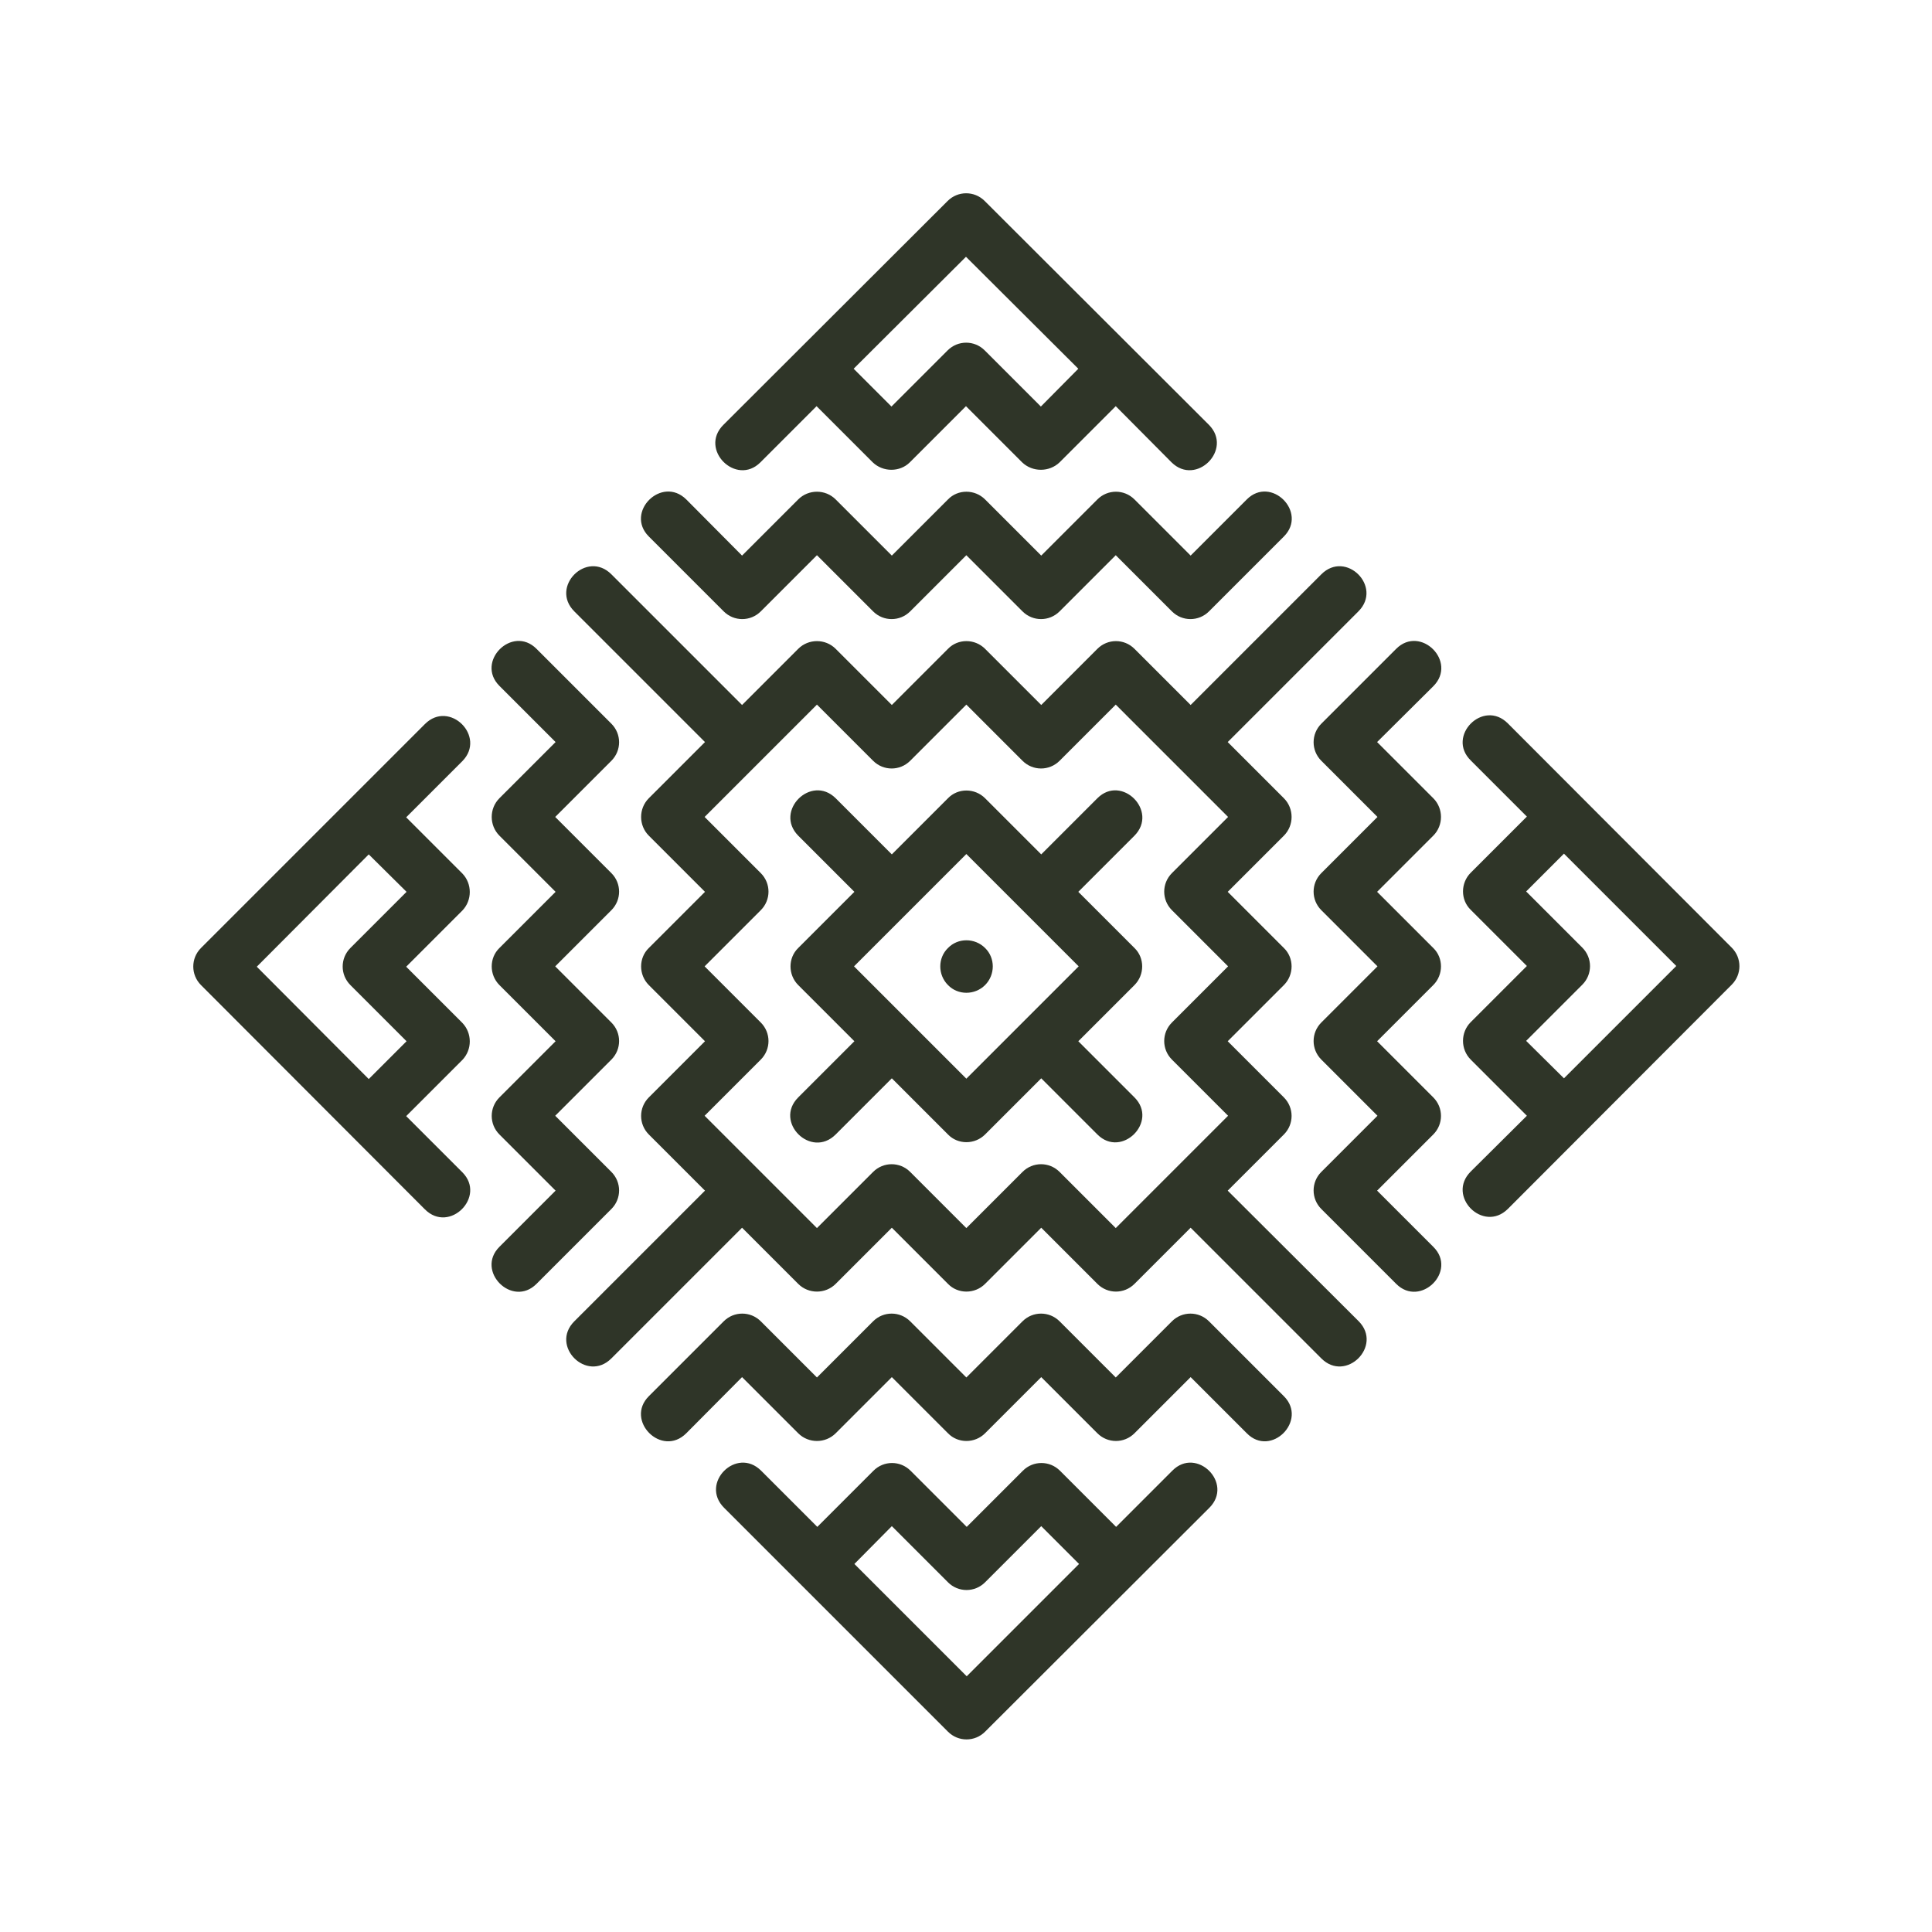 <?xml version="1.0" encoding="UTF-8" standalone="no"?>
<svg xmlns:inkscape="http://www.inkscape.org/namespaces/inkscape" xmlns:sodipodi="http://sodipodi.sourceforge.net/DTD/sodipodi-0.dtd" xmlns="http://www.w3.org/2000/svg" xmlns:svg="http://www.w3.org/2000/svg" xml:space="preserve" version="1.1" style="image-rendering:optimizeQuality;shape-rendering:geometricPrecision;text-rendering:geometricPrecision" viewBox="0 0 200 200" x="0px" y="0px" fill-rule="evenodd" clip-rule="evenodd" id="svg2" sodipodi:docname="noun-pattern-4998017.svg" width="200" height="200" inkscape:version="1.3.2 (091e20e, 2023-11-25, custom)"><sodipodi:namedview id="namedview2" pagecolor="#ffffff" bordercolor="#000000" borderopacity="0.25" inkscape:showpageshadow="2" inkscape:pageopacity="0.0" inkscape:pagecheckerboard="0" inkscape:deskcolor="#d1d1d1" inkscape:zoom="1.311563" inkscape:cx="196.33063" inkscape:cy="104.0743" inkscape:window-width="1920" inkscape:window-height="991" inkscape:window-x="-9" inkscape:window-y="-9" inkscape:window-maximized="1" inkscape:current-layer="svg2"/><defs id="defs1"><style type="text/css" id="style1">
   
    .fil0 {fill:black}
   
  </style></defs><g id="g1" transform="matrix(0.038,0,0,0.038,-1.842,-1.842)" style="fill:#2f3528;fill-opacity:1"><path class="fil0" d="m 2631,2631 c 27,-28 73,-28 101,0 28,27 28,73 0,101 -28,28 -74,28 -101,0 -28,-28 -28,-74 0,-101 z m 50,-256 -306,306 306,306 306,-306 z m 305,103 153,153 c 28,27 28,73 0,101 l -153,153 153,153 c 66,66 -35,167 -101,101 l -153,-153 -153,153 c -28,28 -74,28 -101,0 l -153,-153 -153,153 c -67,67 -169,-34 -102,-101 l 153,-153 -153,-153 c -28,-28 -28,-74 0,-101 l 153,-153 -153,-153 c -66,-67 35,-168 102,-102 l 153,153 153,-153 c 27,-28 73,-28 101,0 l 153,153 153,-153 c 66,-66 167,35 101,102 z m -712,-510 -306,306 153,153 c 28,28 28,73 0,101 l -153,153 153,153 c 28,28 28,73 0,101 l -153,153 306,306 153,-153 c 28,-28 73,-28 101,0 l 153,153 153,-153 c 28,-28 73,-28 101,0 l 153,153 306,-306 -153,-153 c -28,-28 -28,-73 0,-101 l 153,-153 -153,-153 c -28,-28 -28,-73 0,-101 l 153,-153 c -102,-102 -204,-204 -306,-306 l -153,153 c -28,28 -73,28 -101,0 l -153,-153 -153,153 c -28,28 -73,28 -101,0 z m 814,-407 -153,153 c -28,28 -73,28 -101,0 l -153,-153 -153,153 c -28,28 -73,28 -101,0 l -153,-153 -153,153 c -28,28 -73,28 -101,0 l -204,-204 c -66,-66 35,-167 102,-101 l 152,153 153,-153 c 28,-28 74,-28 102,0 l 153,153 153,-153 c 27,-28 73,-28 101,0 l 153,153 153,-153 c 28,-28 73,-28 101,0 l 153,153 153,-153 c 66,-66 167,35 101,101 l -204,204 c -28,28 -73,28 -101,0 z m 713,1527 -153,-153 c -28,-28 -28,-73 0,-101 l 153,-153 -153,-153 c -28,-28 -28,-73 0,-101 l 153,-153 -153,-153 c -28,-28 -28,-73 0,-101 l 204,-204 c 66,-66 168,35 101,102 l -153,152 153,153 c 28,28 28,74 0,102 l -153,153 153,153 c 28,27 28,73 0,101 l -153,153 153,153 c 28,28 28,73 0,101 l -153,153 153,153 c 67,66 -35,167 -101,101 l -204,-204 c -28,-28 -28,-73 0,-101 z m -1527,713 153,-153 c 28,-28 73,-28 101,0 l 153,153 153,-153 c 28,-28 73,-28 101,0 l 153,153 153,-153 c 28,-28 73,-28 101,0 l 204,204 c 66,66 -35,168 -101,101 l -153,-153 -153,153 c -28,28 -73,28 -101,0 l -153,-153 -153,153 c -28,28 -74,28 -101,0 l -153,-153 -153,153 c -28,28 -74,28 -102,0 l -153,-153 -152,153 c -67,67 -168,-35 -102,-101 l 204,-204 c 28,-28 73,-28 101,0 z m -713,-1527 153,153 c 28,28 28,73 0,101 l -153,153 153,153 c 28,28 28,73 0,101 l -153,153 153,153 c 28,28 28,73 0,101 l -204,204 c -66,66 -167,-35 -101,-101 l 153,-153 -153,-153 c -28,-28 -28,-73 0,-101 l 153,-153 -153,-153 c -28,-28 -28,-74 0,-101 l 153,-153 -153,-153 c -28,-28 -28,-74 0,-102 l 153,-153 -153,-153 c -66,-66 35,-167 101,-101 l 204,204 c 28,28 28,73 0,101 z m 509,-305 153,-153 c 28,-28 74,-28 102,0 l 153,153 153,-153 c 27,-28 73,-28 101,0 l 153,153 153,-153 c 28,-28 73,-28 101,0 l 153,153 356,-356 c 67,-67 168,34 101,101 l -356,356 153,153 c 28,28 28,74 0,102 l -153,153 153,153 c 28,27 28,73 0,101 l -153,153 153,153 c 28,28 28,73 0,101 l -153,153 357,356 c 66,67 -35,168 -102,101 l -356,-356 -153,153 c -28,28 -73,28 -101,0 l -153,-153 -153,153 c -28,28 -74,28 -101,0 l -153,-153 -153,153 c -28,28 -74,28 -102,0 l -153,-153 -356,356 c -67,67 -168,-34 -101,-101 l 356,-356 -153,-153 c -28,-28 -28,-73 0,-101 l 153,-153 -153,-153 c -28,-28 -28,-74 0,-101 l 153,-153 -153,-153 c -28,-28 -28,-74 0,-102 l 153,-153 -356,-356 c -67,-67 34,-168 101,-101 z m -1017,407 103,102 -153,153 c -28,28 -28,73 0,101 l 153,153 -103,103 -305,-306 z m 102,713 v 0 l 153,153 c 66,66 -35,168 -102,101 L 596,2732 c -28,-28 -28,-73 0,-101 l 610,-610 c 67,-67 168,34 102,101 l -153,153 153,153 c 27,28 27,73 0,101 l -153,153 153,153 c 27,28 27,73 0,101 z m 1221,1220 102,-103 153,153 c 28,28 73,28 101,0 l 153,-153 103,103 -306,306 z m 713,-101 v 0 l 153,-153 c 66,-67 168,34 101,101 l -611,610 c -28,28 -73,28 -101,0 l -610,-610 c -67,-67 34,-168 101,-101 l 153,153 153,-153 c 28,-28 73,-28 101,0 l 153,153 153,-153 c 28,-28 73,-28 101,0 z m 1220,-1222 -103,-102 153,-153 c 28,-28 28,-73 0,-101 l -153,-153 103,-103 306,306 z m -101,-713 v 0 l -153,-153 c -67,-66 34,-168 101,-101 l 610,611 c 28,28 28,73 0,101 l -610,611 c -67,66 -168,-35 -101,-102 l 153,-152 -153,-153 c -28,-28 -28,-74 0,-102 l 153,-153 -153,-153 c -28,-27 -28,-73 0,-101 z M 2986,1053 2884,1156 2731,1003 c -28,-28 -73,-28 -101,0 l -153,153 -103,-103 306,-305 z m -713,102 v 0 l -153,153 c -66,66 -168,-35 -101,-102 l 611,-610 c 28,-28 73,-28 101,0 l 611,610 c 66,67 -35,168 -102,102 l -152,-153 -153,153 c -28,27 -74,27 -102,0 l -153,-153 -153,153 c -27,27 -73,27 -101,0 z" id="path1" style="fill:#2f3528;fill-opacity:1"/></g></svg>
